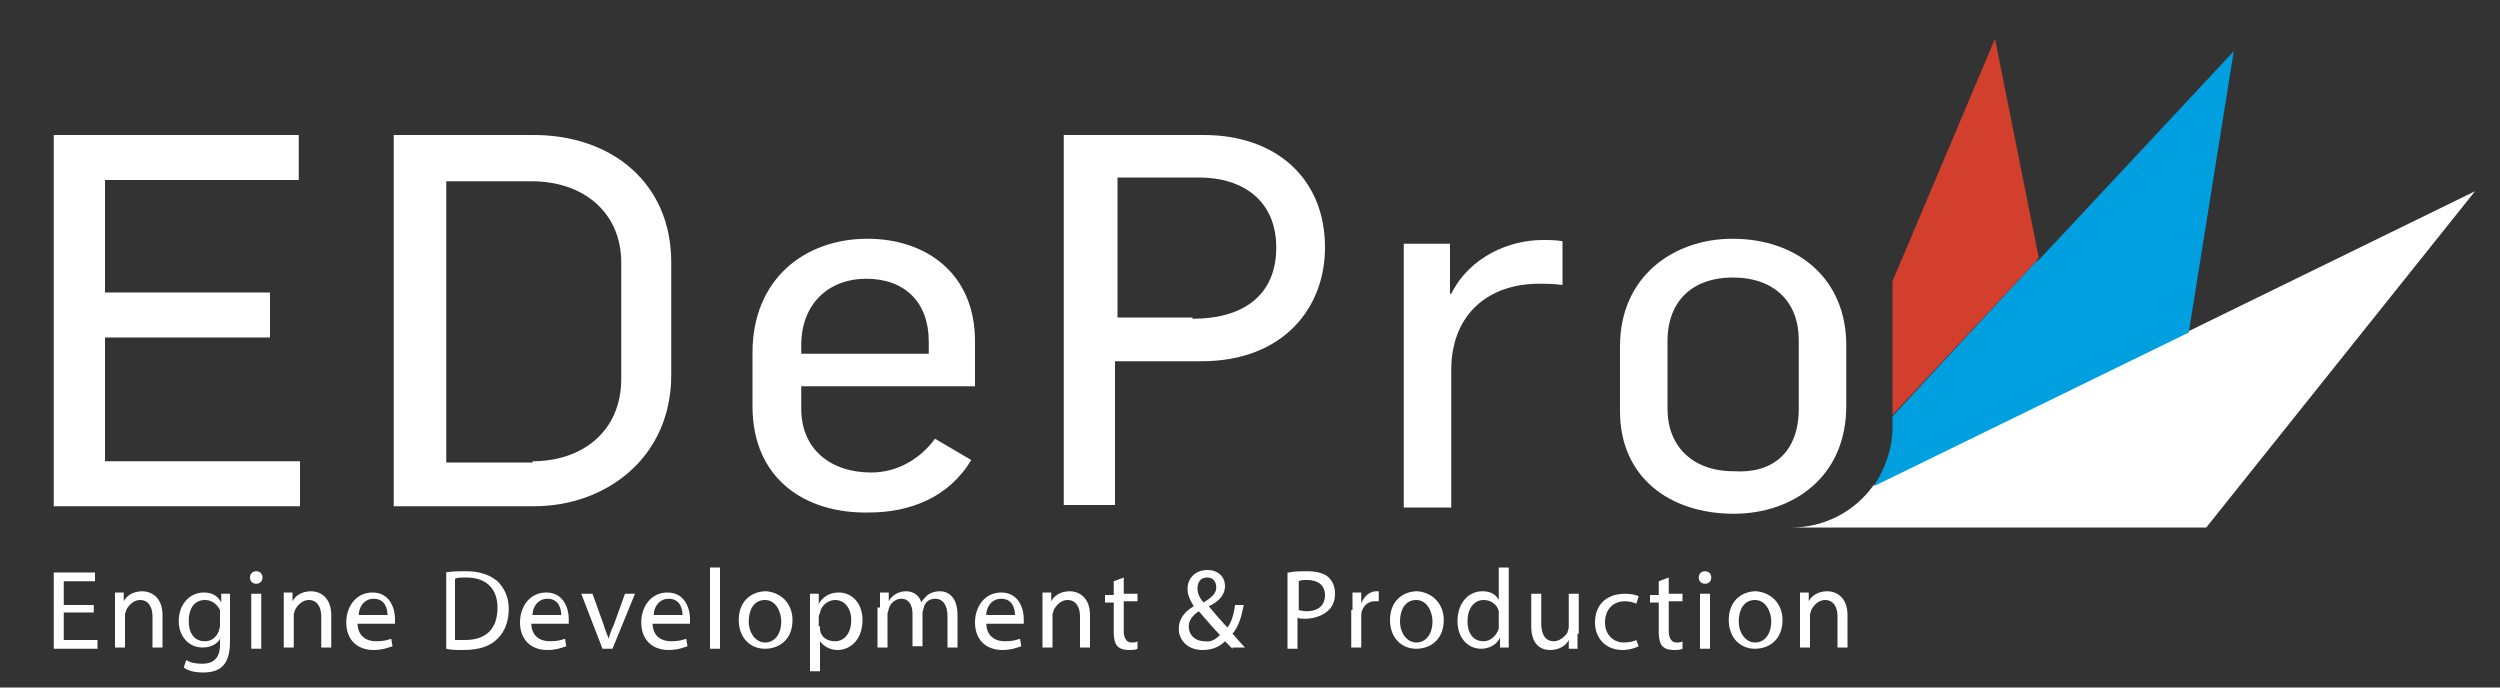 <?xml version="1.0" encoding="utf-8"?>
<!-- Generator: Adobe Illustrator 24.0.1, SVG Export Plug-In . SVG Version: 6.00 Build 0)  -->
<svg version="1.1" id="Layer_1" xmlns="http://www.w3.org/2000/svg" xmlns:xlink="http://www.w3.org/1999/xlink" x="0px" y="0px"
	 viewBox="0 0 200 55" style="enable-background:new 0 0 200 55;" xml:space="preserve">
<rect x="0" y="0" width="200" height="55" fill="#333333" stroke="none"/>
<style type="text/css">
	.st0{fill:#FFFFFF;}
	.st1{fill:#00A0E0;}
	.st2{fill:#D23F2C;}
</style>
<g>
	<path class="st0" d="M4.3,10.8h19.6v3.6H8.4v9h13.2V27H8.4v9.9H24v3.6H4.3V10.8z"/>
	<path class="st0" d="M31.5,10.8h11.2c6.2,0,11,3.8,11,10.2v9c0,6.6-5.2,10.5-11,10.5H31.5V10.8z M42.6,36.9c4,0,7.1-2.4,7.1-6.6V21
		c0-3.9-2.9-6.5-7.2-6.5h-6.8v22.5H42.6z"/>
	<path class="st0" d="M60.2,32.5v-4.3c0-5.8,4.1-9.1,9.2-9.1c4.6,0,8.6,2.7,8.6,8.2v3.6H64.1v1.8c0,3.2,2.3,5.1,5.6,5.1
		c2.2,0,4-1.2,5.1-2.7l2.9,1.7c-1.8,3-4.9,4.2-8.2,4.2C64.4,41.1,60.2,38.3,60.2,32.5z M74.3,28.3v-1c0-3.1-1.9-5-5-5
		c-3,0-5.2,2-5.2,5.3v0.7H74.3z"/>
	<path class="st0" d="M85.2,10.8h11.1c5.7,0,9.7,3.4,9.7,9c0,4.8-3.3,9.1-9.9,9.1h-6.9v11.5h-4.1V10.8z M95.4,25.5
		c4.1,0,6.7-1.9,6.7-5.7c0-3.7-2.6-5.6-6.2-5.6h-6.5v11.2H95.4z"/>
	<path class="st0" d="M112.3,19.5h3.7v4h0.1c1.5-3,4.7-4.3,7.3-4.3c0.5,0,1.1,0,1.6,0.1v3.5c-0.7-0.1-1.3-0.1-1.9-0.1
		c-3.9,0-6.9,2.3-7,6.7v11.2h-3.8V19.5z"/>
	<path class="st0" d="M129.6,32.9v-5.2c0-5.6,4.3-8.6,9-8.6c5.2,0,9.1,3.2,9.1,8.5v4.9c0,5.6-4.2,8.6-9,8.6
		C133.6,41.1,129.6,38.2,129.6,32.9z M143.9,32.7v-5.5c0-3-1.9-5-5.3-5c-3,0-5.2,1.7-5.2,5.1v5.4c0,3,2,5,5.3,5
		C141.8,37.9,143.9,36.2,143.9,32.7z"/>
</g>
<g>
	<path class="st0" d="M7.4,49H5.1v2.2h2.7v0.7H4.3v-6.1h3.3v0.7H5.1v1.9h2.4V49z"/>
	<path class="st0" d="M9.2,48.6c0-0.5,0-0.8,0-1.2h0.7l0,0.7h0c0.2-0.4,0.7-0.8,1.5-0.8c0.6,0,1.6,0.4,1.6,1.9v2.6h-0.8v-2.5
		c0-0.7-0.3-1.3-1-1.3c-0.5,0-0.9,0.4-1.1,0.8c0,0.1-0.1,0.2-0.1,0.4v2.6H9.2V48.6z"/>
	<path class="st0" d="M18.4,47.5c0,0.3,0,0.7,0,1.2v2.6c0,1-0.2,1.6-0.6,2c-0.4,0.4-1,0.5-1.6,0.5c-0.5,0-1.1-0.1-1.5-0.4l0.2-0.6
		c0.3,0.2,0.7,0.3,1.3,0.3c0.8,0,1.4-0.4,1.4-1.5v-0.5h0c-0.2,0.4-0.7,0.7-1.4,0.7c-1.1,0-1.9-0.9-1.9-2.1c0-1.5,1-2.3,2-2.3
		c0.8,0,1.2,0.4,1.4,0.8h0l0-0.7H18.4z M17.6,49.2c0-0.1,0-0.3,0-0.4C17.4,48.4,17,48,16.4,48c-0.8,0-1.3,0.6-1.3,1.7
		c0,0.9,0.4,1.6,1.3,1.6c0.5,0,0.9-0.3,1.1-0.8c0-0.1,0.1-0.3,0.1-0.4V49.2z"/>
	<path class="st0" d="M21,46.2c0,0.3-0.2,0.5-0.5,0.5c-0.3,0-0.5-0.2-0.5-0.5c0-0.3,0.2-0.5,0.5-0.5C20.8,45.7,21,45.9,21,46.2z
		 M20.1,51.9v-4.4h0.8v4.4H20.1z"/>
	<path class="st0" d="M22.7,48.6c0-0.5,0-0.8,0-1.2h0.7l0,0.7h0c0.2-0.4,0.7-0.8,1.5-0.8c0.6,0,1.6,0.4,1.6,1.9v2.6h-0.8v-2.5
		c0-0.7-0.3-1.3-1-1.3c-0.5,0-0.9,0.4-1.1,0.8c0,0.1-0.1,0.2-0.1,0.4v2.6h-0.8V48.6z"/>
	<path class="st0" d="M28.6,49.8c0,1.1,0.7,1.5,1.5,1.5c0.6,0,0.9-0.1,1.2-0.2l0.1,0.6c-0.3,0.1-0.8,0.3-1.5,0.3
		c-1.4,0-2.2-0.9-2.2-2.2c0-1.3,0.8-2.4,2.1-2.4c1.4,0,1.8,1.3,1.8,2.1c0,0.2,0,0.3,0,0.4H28.6z M31,49.2c0-0.5-0.2-1.3-1.1-1.3
		c-0.8,0-1.2,0.7-1.2,1.3H31z"/>
	<path class="st0" d="M35.6,45.8c0.5-0.1,1.1-0.1,1.7-0.1c1.1,0,1.9,0.3,2.5,0.8c0.5,0.5,0.9,1.2,0.9,2.2c0,1-0.3,1.8-0.9,2.4
		c-0.6,0.6-1.5,0.9-2.7,0.9c-0.6,0-1,0-1.4-0.1V45.8z M36.4,51.2c0.2,0,0.5,0,0.8,0c1.7,0,2.6-0.9,2.6-2.6c0-1.4-0.8-2.4-2.5-2.4
		c-0.4,0-0.7,0-0.9,0.1V51.2z"/>
	<path class="st0" d="M42.5,49.8c0,1.1,0.7,1.5,1.5,1.5c0.6,0,0.9-0.1,1.2-0.2l0.1,0.6c-0.3,0.1-0.8,0.3-1.5,0.3
		c-1.4,0-2.2-0.9-2.2-2.2c0-1.3,0.8-2.4,2.1-2.4c1.4,0,1.8,1.3,1.8,2.1c0,0.2,0,0.3,0,0.4H42.5z M44.9,49.2c0-0.5-0.2-1.3-1.1-1.3
		c-0.8,0-1.2,0.7-1.2,1.3H44.9z"/>
	<path class="st0" d="M47.4,47.5l0.9,2.5c0.1,0.4,0.3,0.8,0.4,1.1h0c0.1-0.4,0.2-0.7,0.4-1.1l0.9-2.5h0.8L49,51.9h-0.8l-1.7-4.4
		H47.4z"/>
	<path class="st0" d="M52.2,49.8c0,1.1,0.7,1.5,1.5,1.5c0.6,0,0.9-0.1,1.2-0.2l0.1,0.6c-0.3,0.1-0.8,0.3-1.5,0.3
		c-1.4,0-2.2-0.9-2.2-2.2c0-1.3,0.8-2.4,2.1-2.4c1.4,0,1.8,1.3,1.8,2.1c0,0.2,0,0.3,0,0.4H52.2z M54.6,49.2c0-0.5-0.2-1.3-1.1-1.3
		c-0.8,0-1.2,0.7-1.2,1.3H54.6z"/>
	<path class="st0" d="M56.8,45.4h0.8v6.5h-0.8V45.4z"/>
	<path class="st0" d="M63.4,49.6c0,1.6-1.1,2.3-2.2,2.3c-1.2,0-2.1-0.9-2.1-2.3c0-1.5,1-2.3,2.2-2.3C62.5,47.4,63.4,48.3,63.4,49.6z
		 M59.9,49.7c0,1,0.6,1.7,1.3,1.7c0.8,0,1.3-0.7,1.3-1.7c0-0.7-0.4-1.7-1.3-1.7C60.3,48,59.9,48.8,59.9,49.7z"/>
	<path class="st0" d="M64.8,48.9c0-0.6,0-1,0-1.4h0.7l0,0.8h0c0.3-0.5,0.8-0.9,1.6-0.9c1.1,0,1.9,0.9,1.9,2.2c0,1.6-1,2.4-2,2.4
		c-0.6,0-1.1-0.3-1.4-0.7h0v2.4h-0.8V48.9z M65.6,50.1c0,0.1,0,0.2,0,0.3c0.1,0.6,0.6,0.9,1.2,0.9c0.8,0,1.3-0.7,1.3-1.7
		c0-0.9-0.5-1.6-1.3-1.6c-0.5,0-1.1,0.4-1.2,1c0,0.1-0.1,0.2-0.1,0.3V50.1z"/>
	<path class="st0" d="M70.4,48.6c0-0.5,0-0.8,0-1.2h0.7l0,0.7h0c0.2-0.4,0.7-0.8,1.4-0.8c0.6,0,1.1,0.4,1.2,0.9h0
		c0.1-0.2,0.3-0.4,0.5-0.6c0.3-0.2,0.6-0.3,1-0.3c0.6,0,1.4,0.4,1.4,1.9v2.6h-0.8v-2.5c0-0.8-0.3-1.4-1-1.4c-0.5,0-0.8,0.3-0.9,0.7
		c0,0.1-0.1,0.3-0.1,0.4v2.7h-0.8v-2.6c0-0.7-0.3-1.2-0.9-1.2c-0.5,0-0.9,0.4-1,0.8c0,0.1-0.1,0.3-0.1,0.4v2.7h-0.8V48.6z"/>
	<path class="st0" d="M78.9,49.8c0,1.1,0.7,1.5,1.5,1.5c0.6,0,0.9-0.1,1.2-0.2l0.1,0.6c-0.3,0.1-0.8,0.3-1.5,0.3
		c-1.4,0-2.2-0.9-2.2-2.2c0-1.3,0.8-2.4,2.1-2.4c1.4,0,1.8,1.3,1.8,2.1c0,0.2,0,0.3,0,0.4H78.9z M81.2,49.2c0-0.5-0.2-1.3-1.1-1.3
		c-0.8,0-1.2,0.7-1.2,1.3H81.2z"/>
	<path class="st0" d="M83.4,48.6c0-0.5,0-0.8,0-1.2h0.7l0,0.7h0c0.2-0.4,0.7-0.8,1.5-0.8c0.6,0,1.6,0.4,1.6,1.9v2.6h-0.8v-2.5
		c0-0.7-0.3-1.3-1-1.3c-0.5,0-0.9,0.4-1.1,0.8c0,0.1-0.1,0.2-0.1,0.4v2.6h-0.8V48.6z"/>
	<path class="st0" d="M89.9,46.2v1.3H91v0.6h-1.1v2.4c0,0.5,0.2,0.9,0.6,0.9c0.2,0,0.4,0,0.5-0.1l0,0.6c-0.2,0.1-0.4,0.1-0.7,0.1
		c-0.4,0-0.7-0.1-0.9-0.3c-0.2-0.2-0.3-0.6-0.3-1.1v-2.4h-0.7v-0.6h0.7v-1.1L89.9,46.2z"/>
	<path class="st0" d="M98.6,51.9c-0.2-0.2-0.3-0.3-0.6-0.6c-0.5,0.5-1.1,0.7-1.8,0.7c-1.2,0-1.9-0.8-1.9-1.7c0-0.8,0.5-1.4,1.2-1.8
		v0C95.2,48,95,47.6,95,47.1c0-0.7,0.5-1.5,1.6-1.5c0.8,0,1.4,0.5,1.4,1.3c0,0.6-0.4,1.2-1.3,1.6v0c0.5,0.6,1.1,1.3,1.5,1.7
		c0.3-0.4,0.5-1,0.6-1.8h0.7c-0.2,1-0.4,1.7-0.9,2.3c0.3,0.3,0.6,0.7,1,1.1H98.6z M97.6,50.8c-0.4-0.4-1-1.1-1.7-1.9
		c-0.3,0.2-0.8,0.6-0.8,1.2c0,0.7,0.5,1.2,1.3,1.2C96.9,51.4,97.3,51.1,97.6,50.8z M95.8,47.1c0,0.4,0.2,0.8,0.5,1.1
		c0.6-0.4,1-0.7,1-1.2c0-0.4-0.2-0.8-0.7-0.8C96,46.2,95.8,46.6,95.8,47.1z"/>
	<path class="st0" d="M103.1,45.8c0.4-0.1,0.9-0.1,1.5-0.1c0.8,0,1.4,0.2,1.7,0.5c0.3,0.3,0.5,0.7,0.5,1.3c0,0.6-0.2,1-0.5,1.3
		c-0.4,0.4-1.1,0.7-1.9,0.7c-0.2,0-0.5,0-0.6-0.1v2.5h-0.8V45.8z M103.8,48.8c0.2,0,0.4,0.1,0.7,0.1c1,0,1.5-0.5,1.5-1.3
		c0-0.8-0.6-1.2-1.4-1.2c-0.3,0-0.6,0-0.7,0.1V48.8z"/>
	<path class="st0" d="M108.2,48.8c0-0.5,0-1,0-1.4h0.7l0,0.9h0c0.2-0.6,0.7-1,1.2-1c0.1,0,0.2,0,0.2,0v0.8c-0.1,0-0.2,0-0.3,0
		c-0.6,0-1,0.4-1.1,1c0,0.1,0,0.2,0,0.4v2.3h-0.8V48.8z"/>
	<path class="st0" d="M115.5,49.6c0,1.6-1.1,2.3-2.2,2.3c-1.2,0-2.1-0.9-2.1-2.3c0-1.5,1-2.3,2.2-2.3
		C114.6,47.4,115.5,48.3,115.5,49.6z M112,49.7c0,1,0.6,1.7,1.3,1.7c0.8,0,1.3-0.7,1.3-1.7c0-0.7-0.4-1.7-1.3-1.7
		C112.4,48,112,48.8,112,49.7z"/>
	<path class="st0" d="M120.7,45.4v5.3c0,0.4,0,0.8,0,1.1H120l0-0.8h0c-0.2,0.5-0.8,0.9-1.5,0.9c-1.1,0-1.9-0.9-1.9-2.2
		c0-1.5,0.9-2.4,2-2.4c0.7,0,1.1,0.3,1.3,0.7h0v-2.6H120.7z M119.9,49.2c0-0.1,0-0.2,0-0.3c-0.1-0.5-0.6-0.9-1.2-0.9
		c-0.8,0-1.3,0.7-1.3,1.7c0,0.9,0.4,1.6,1.3,1.6c0.5,0,1-0.4,1.2-1c0-0.1,0-0.2,0-0.3V49.2z"/>
	<path class="st0" d="M126.2,50.7c0,0.5,0,0.9,0,1.2h-0.7l0-0.7h0c-0.2,0.4-0.7,0.8-1.5,0.8c-0.7,0-1.5-0.4-1.5-1.9v-2.6h0.8v2.4
		c0,0.8,0.3,1.4,1,1.4c0.5,0,0.9-0.4,1.1-0.7c0-0.1,0.1-0.3,0.1-0.4v-2.7h0.8V50.7z"/>
	<path class="st0" d="M131.1,51.7c-0.2,0.1-0.7,0.3-1.3,0.3c-1.3,0-2.2-0.9-2.2-2.2c0-1.4,0.9-2.3,2.4-2.3c0.5,0,0.9,0.1,1.1,0.2
		l-0.2,0.6c-0.2-0.1-0.5-0.2-0.9-0.2c-1,0-1.6,0.7-1.6,1.7c0,1,0.7,1.6,1.5,1.6c0.5,0,0.8-0.1,1-0.2L131.1,51.7z"/>
	<path class="st0" d="M133.5,46.2v1.3h1.1v0.6h-1.1v2.4c0,0.5,0.2,0.9,0.6,0.9c0.2,0,0.4,0,0.5-0.1l0,0.6c-0.2,0.1-0.4,0.1-0.7,0.1
		c-0.4,0-0.7-0.1-0.9-0.3c-0.2-0.2-0.3-0.6-0.3-1.1v-2.4h-0.7v-0.6h0.7v-1.1L133.5,46.2z"/>
	<path class="st0" d="M136.9,46.2c0,0.3-0.2,0.5-0.5,0.5c-0.3,0-0.5-0.2-0.5-0.5c0-0.3,0.2-0.5,0.5-0.5
		C136.7,45.7,136.9,45.9,136.9,46.2z M136,51.9v-4.4h0.8v4.4H136z"/>
	<path class="st0" d="M142.6,49.6c0,1.6-1.1,2.3-2.2,2.3c-1.2,0-2.1-0.9-2.1-2.3c0-1.5,1-2.3,2.2-2.3
		C141.7,47.4,142.6,48.3,142.6,49.6z M139.1,49.7c0,1,0.6,1.7,1.3,1.7c0.8,0,1.3-0.7,1.3-1.7c0-0.7-0.4-1.7-1.3-1.7
		C139.5,48,139.1,48.8,139.1,49.7z"/>
	<path class="st0" d="M144,48.6c0-0.5,0-0.8,0-1.2h0.7l0,0.7h0c0.2-0.4,0.7-0.8,1.5-0.8c0.6,0,1.6,0.4,1.6,1.9v2.6H147v-2.5
		c0-0.7-0.3-1.3-1-1.3c-0.5,0-0.9,0.4-1.1,0.8c0,0.1-0.1,0.2-0.1,0.4v2.6H144V48.6z"/>
</g>
<g>
	<path class="st0" d="M149.9,38.8c-1.5,2.1-3.9,3.4-6.6,3.4h33.2L198,15.3L149.9,38.8z"/>
	<path class="st1" d="M162.8,21l-11.4,12.3v0.9c0,1.7-0.6,3.3-1.5,4.7l25.2-12.3l3.6-22.5l-15.5,16.6v0L162.8,21z"/>
	<polygon class="st2" points="162.8,21 163.1,20.6 159.6,3.1 151.4,22.5 151.4,33.2 	"/>
	<polygon class="st2" points="163.1,20.6 163.1,20.6 162.8,21 	"/>
	<polygon class="st2" points="162.8,21 151.4,33.2 151.4,33.2 	"/>
</g>
</svg>
